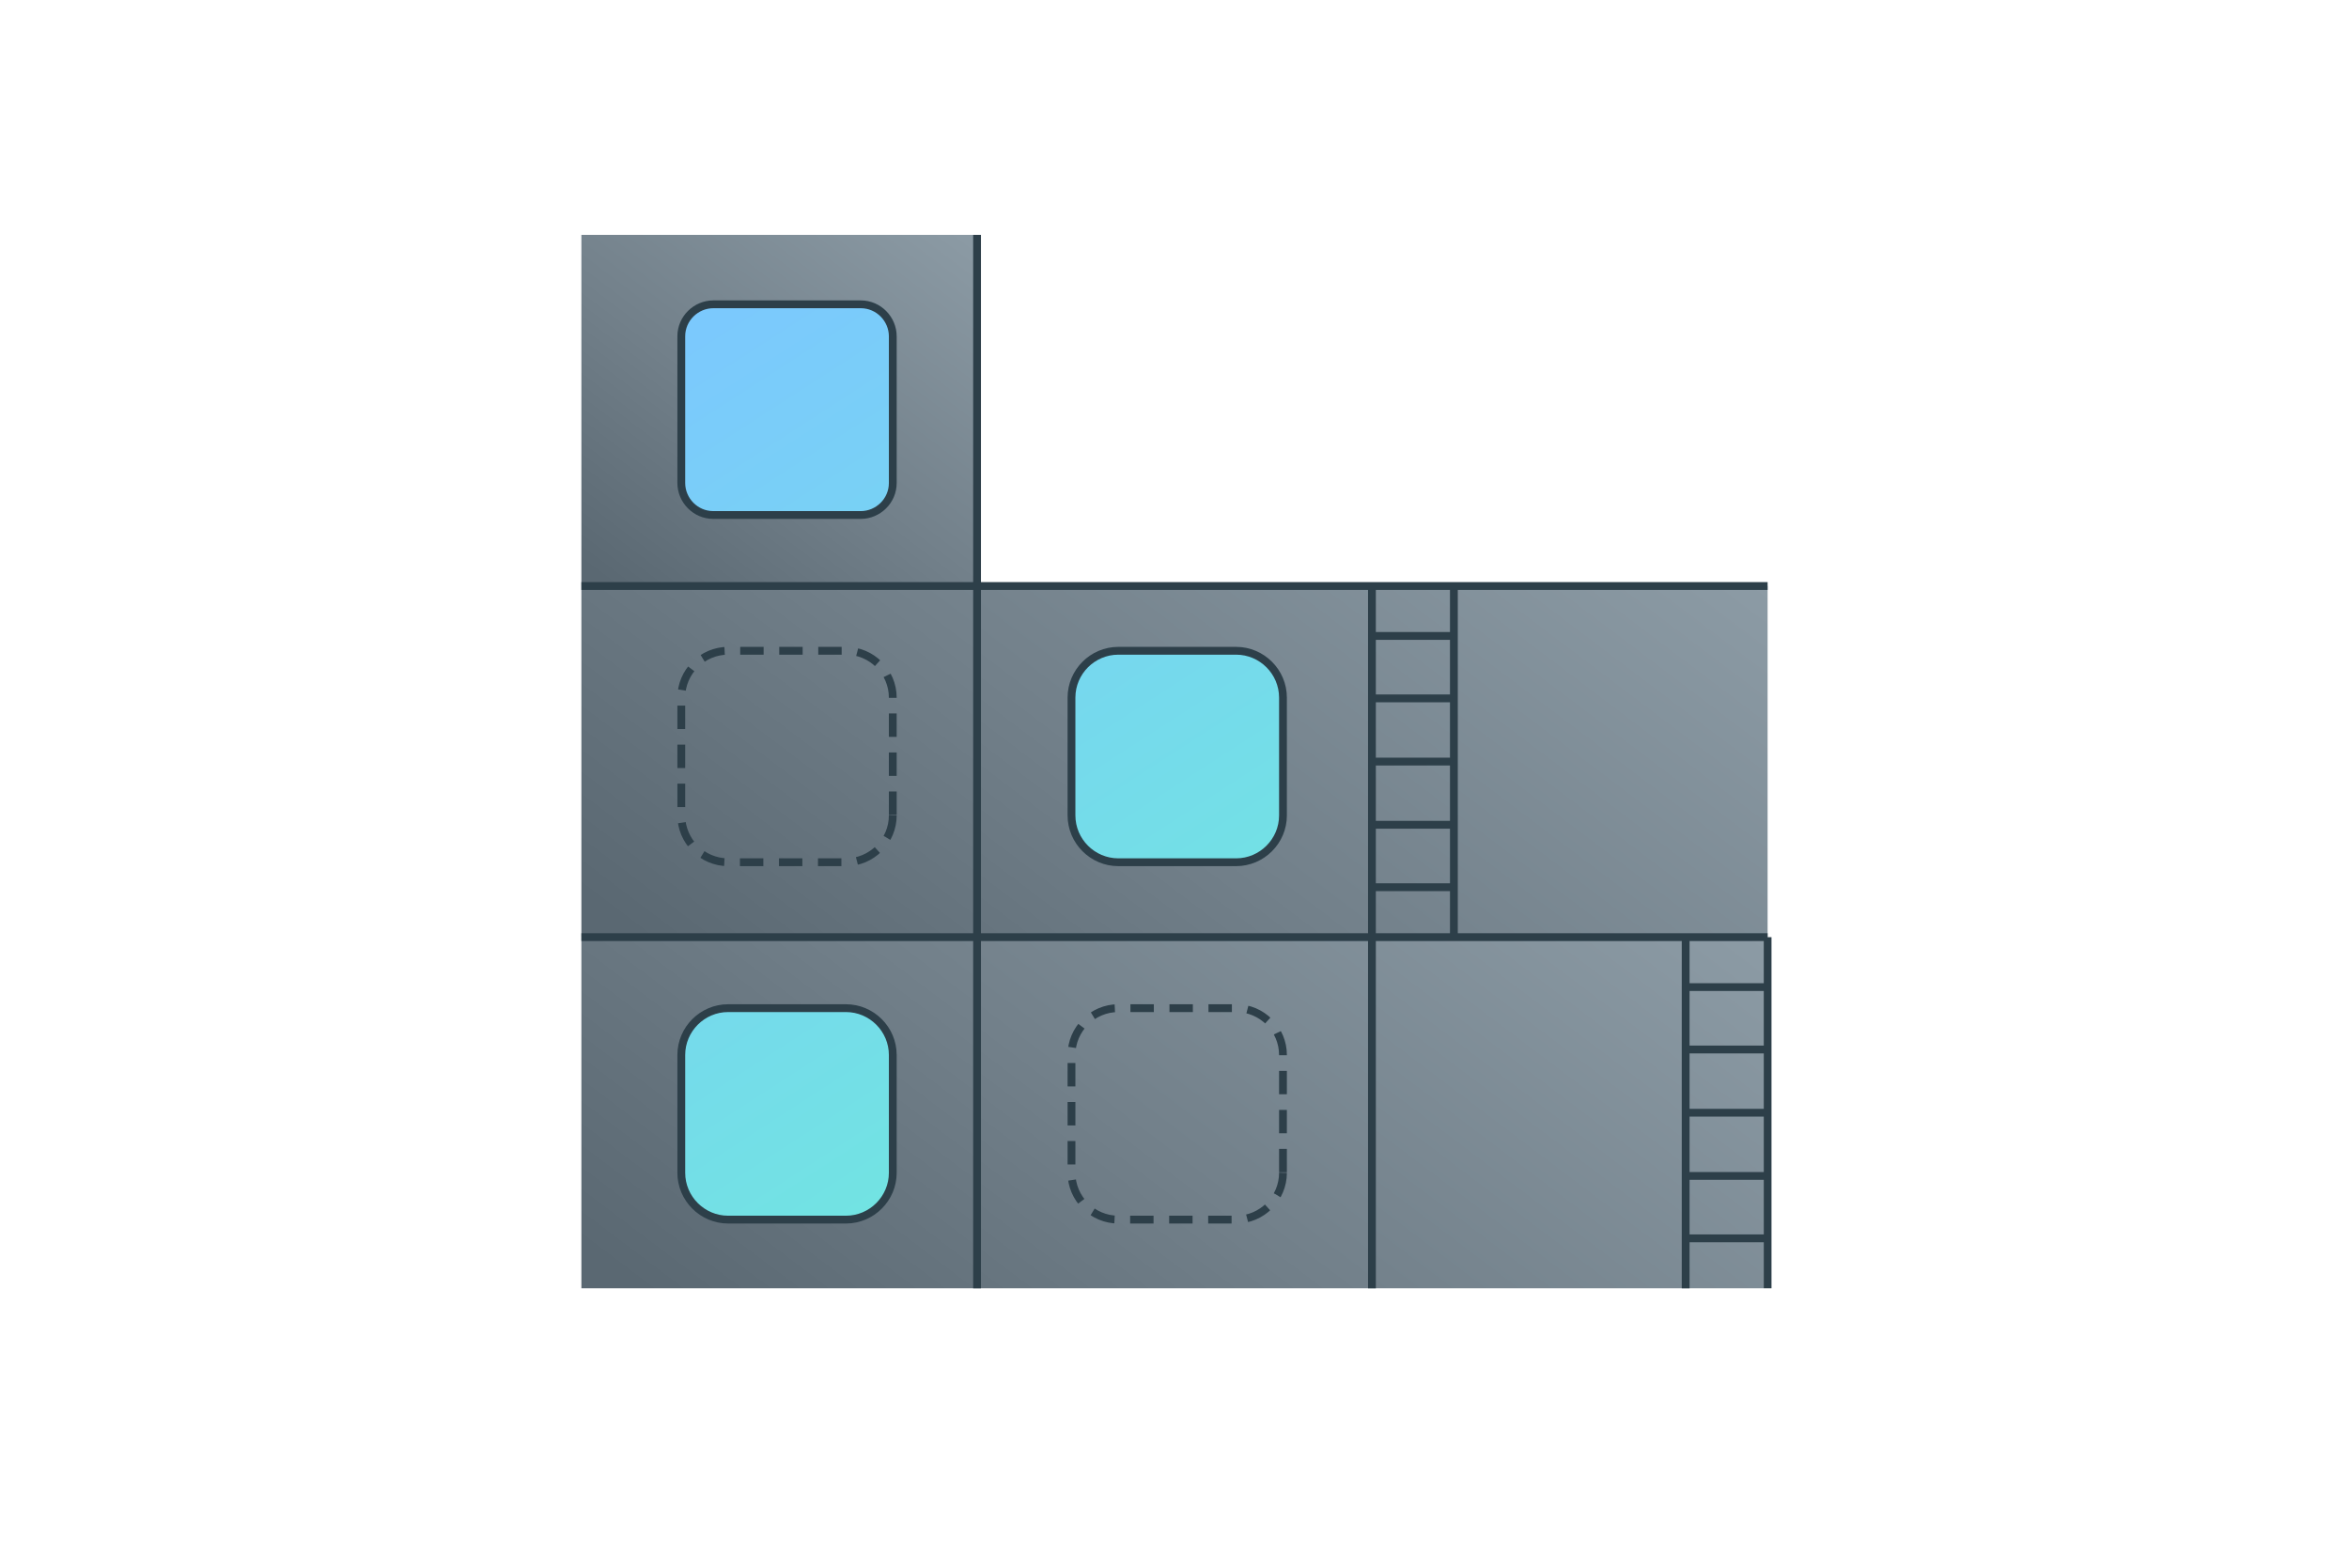 <?xml version="1.0" encoding="utf-8"?>
<!-- Generator: Adobe Illustrator 18.0.0, SVG Export Plug-In . SVG Version: 6.00 Build 0)  -->
<!DOCTYPE svg PUBLIC "-//W3C//DTD SVG 1.1//EN" "http://www.w3.org/Graphics/SVG/1.1/DTD/svg11.dtd">
<svg version="1.1" xmlns="http://www.w3.org/2000/svg" xmlns:xlink="http://www.w3.org/1999/xlink" x="0px" y="0px"
	 viewBox="0 0 301 201" enable-background="new 0 0 301 201" xml:space="preserve">
<g id="locked">
	<linearGradient id="SVGID_1_" gradientUnits="userSpaceOnUse" x1="112.009" y1="148.45" x2="188.991" y2="46.695">
		<stop  offset="3.553492e-02" style="stop-color:#5A6872"/>
		<stop  offset="0.459" style="stop-color:#72808A"/>
		<stop  offset="1" style="stop-color:#8C9BA5"/>
	</linearGradient>
	<rect x="74.5" y="75.1" fill="url(#SVGID_1_)" width="152" height="45"/>
	<linearGradient id="SVGID_2_" gradientUnits="userSpaceOnUse" x1="79.869" y1="79.134" x2="120.059" y2="26.011">
		<stop  offset="3.553492e-02" style="stop-color:#5A6872"/>
		<stop  offset="0.459" style="stop-color:#72808A"/>
		<stop  offset="1" style="stop-color:#8C9BA5"/>
	</linearGradient>
	<rect x="74.5" y="30.1" fill="url(#SVGID_2_)" width="50.9" height="45"/>
	<linearGradient id="SVGID_3_" gradientUnits="userSpaceOnUse" x1="111.858" y1="193.335" x2="188.667" y2="91.809">
		<stop  offset="3.553492e-02" style="stop-color:#5A6872"/>
		<stop  offset="0.459" style="stop-color:#72808A"/>
		<stop  offset="1" style="stop-color:#8C9BA5"/>
	</linearGradient>
	<rect x="74.5" y="120.1" fill="url(#SVGID_3_)" width="151.5" height="45"/>
	<line fill="none" stroke="#2D3F49" stroke-linejoin="round" stroke-miterlimit="10" x1="175.8" y1="75.1" x2="175.8" y2="165.1"/>
	<line fill="none" stroke="#2D3F49" stroke-linejoin="round" stroke-miterlimit="10" x1="125.2" y1="30.1" x2="125.2" y2="165.1"/>
	<line fill="none" stroke="#2D3F49" stroke-linejoin="round" stroke-miterlimit="10" x1="226.5" y1="75.1" x2="74.5" y2="75.1"/>
	<line fill="none" stroke="#2D3F49" stroke-linejoin="round" stroke-miterlimit="10" x1="74.5" y1="120.1" x2="226.5" y2="120.1"/>
	<g>
		<linearGradient id="SVGID_4_" gradientUnits="userSpaceOnUse" x1="167.599" y1="155.733" x2="88.852" y2="33.95">
			<stop  offset="0" style="stop-color:#6EEDD8"/>
			<stop  offset="1" style="stop-color:#7CC7FF"/>
		</linearGradient>
		<path fill="url(#SVGID_4_)" d="M114.4,61.9c0,2.3-1.9,4.1-4.1,4.1H91.4c-2.3,0-4.1-1.9-4.1-4.1V43.1c0-2.3,1.9-4.1,4.1-4.1h18.9
			c2.3,0,4.1,1.9,4.1,4.1V61.9z"/>
		<path fill="none" stroke="#2D3F49" stroke-miterlimit="10" d="M114.4,61.9c0,2.3-1.9,4.1-4.1,4.1H91.4c-2.3,0-4.1-1.9-4.1-4.1
			V43.1c0-2.3,1.9-4.1,4.1-4.1h18.9c2.3,0,4.1,1.9,4.1,4.1V61.9z"/>
	</g>
	<g>
		<linearGradient id="SVGID_5_" gradientUnits="userSpaceOnUse" x1="129.508" y1="187.058" x2="54.08" y2="70.407">
			<stop  offset="0" style="stop-color:#6EEDD8"/>
			<stop  offset="1" style="stop-color:#7CC7FF"/>
		</linearGradient>
		<path fill="url(#SVGID_5_)" d="M114.4,150.3c0,3.3-2.7,6-6,6H93.3c-3.3,0-6-2.7-6-6v-15.1c0-3.3,2.7-6,6-6h15.1c3.3,0,6,2.7,6,6
			V150.3z"/>
		<path fill="none" stroke="#2D3F49" stroke-miterlimit="10" d="M114.4,150.3c0,3.3-2.7,6-6,6H93.3c-3.3,0-6-2.7-6-6v-15.1
			c0-3.3,2.7-6,6-6h15.1c3.3,0,6,2.7,6,6V150.3z"/>
	</g>
	<g>
		<path fill="none" stroke="#2D3F49" stroke-miterlimit="10" stroke-dasharray="3,2" d="M114.4,104.5c0,3.3-2.7,6-6,6H93.3
			c-3.3,0-6-2.7-6-6V89.4c0-3.3,2.7-6,6-6h15.1c3.3,0,6,2.7,6,6V104.5z"/>
	</g>
	<g>
		<path fill="none" stroke="#2D3F49" stroke-miterlimit="10" stroke-dasharray="3,2" d="M164.4,150.3c0,3.3-2.7,6-6,6h-15.1
			c-3.3,0-6-2.7-6-6v-15.1c0-3.3,2.7-6,6-6h15.1c3.3,0,6,2.7,6,6V150.3z"/>
	</g>
	<g>
		<linearGradient id="SVGID_6_" gradientUnits="userSpaceOnUse" x1="185.219" y1="150.164" x2="109.79" y2="33.513">
			<stop  offset="0" style="stop-color:#6EEDD8"/>
			<stop  offset="1" style="stop-color:#7CC7FF"/>
		</linearGradient>
		<path fill="url(#SVGID_6_)" d="M164.4,104.5c0,3.3-2.7,6-6,6h-15.1c-3.3,0-6-2.7-6-6V89.4c0-3.3,2.7-6,6-6h15.1c3.3,0,6,2.7,6,6
			V104.5z"/>
		<path fill="none" stroke="#2D3F49" stroke-miterlimit="10" d="M164.4,104.5c0,3.3-2.7,6-6,6h-15.1c-3.3,0-6-2.7-6-6V89.4
			c0-3.3,2.7-6,6-6h15.1c3.3,0,6,2.7,6,6V104.5z"/>
	</g>
	<line fill="none" stroke="#2D3F49" stroke-linejoin="round" stroke-miterlimit="10" x1="186.3" y1="75.1" x2="186.3" y2="120.1"/>
	<g>
		
			<line fill="none" stroke="#2D3F49" stroke-linejoin="round" stroke-miterlimit="10" x1="175.8" y1="113.7" x2="186.4" y2="113.7"/>
		
			<line fill="none" stroke="#2D3F49" stroke-linejoin="round" stroke-miterlimit="10" x1="175.8" y1="105.7" x2="186.4" y2="105.7"/>
		<line fill="none" stroke="#2D3F49" stroke-linejoin="round" stroke-miterlimit="10" x1="175.8" y1="97.6" x2="186.4" y2="97.6"/>
		<line fill="none" stroke="#2D3F49" stroke-linejoin="round" stroke-miterlimit="10" x1="175.8" y1="89.5" x2="186.4" y2="89.5"/>
		<line fill="none" stroke="#2D3F49" stroke-linejoin="round" stroke-miterlimit="10" x1="175.8" y1="81.5" x2="186.4" y2="81.5"/>
	</g>
	<line fill="none" stroke="#2D3F49" stroke-linejoin="round" stroke-miterlimit="10" x1="226.5" y1="120.1" x2="226.5" y2="165.1"/>
	<line fill="none" stroke="#2D3F49" stroke-linejoin="round" stroke-miterlimit="10" x1="216" y1="120.1" x2="216" y2="165.1"/>
	<g>
		<line fill="none" stroke="#2D3F49" stroke-linejoin="round" stroke-miterlimit="10" x1="216" y1="158.7" x2="226.6" y2="158.7"/>
		<line fill="none" stroke="#2D3F49" stroke-linejoin="round" stroke-miterlimit="10" x1="216" y1="150.7" x2="226.6" y2="150.7"/>
		<line fill="none" stroke="#2D3F49" stroke-linejoin="round" stroke-miterlimit="10" x1="216" y1="142.6" x2="226.6" y2="142.6"/>
		<line fill="none" stroke="#2D3F49" stroke-linejoin="round" stroke-miterlimit="10" x1="216" y1="134.5" x2="226.6" y2="134.5"/>
		<line fill="none" stroke="#2D3F49" stroke-linejoin="round" stroke-miterlimit="10" x1="216" y1="126.5" x2="226.6" y2="126.5"/>
	</g>
</g>
<g id="Layer_1">
</g>
</svg>
